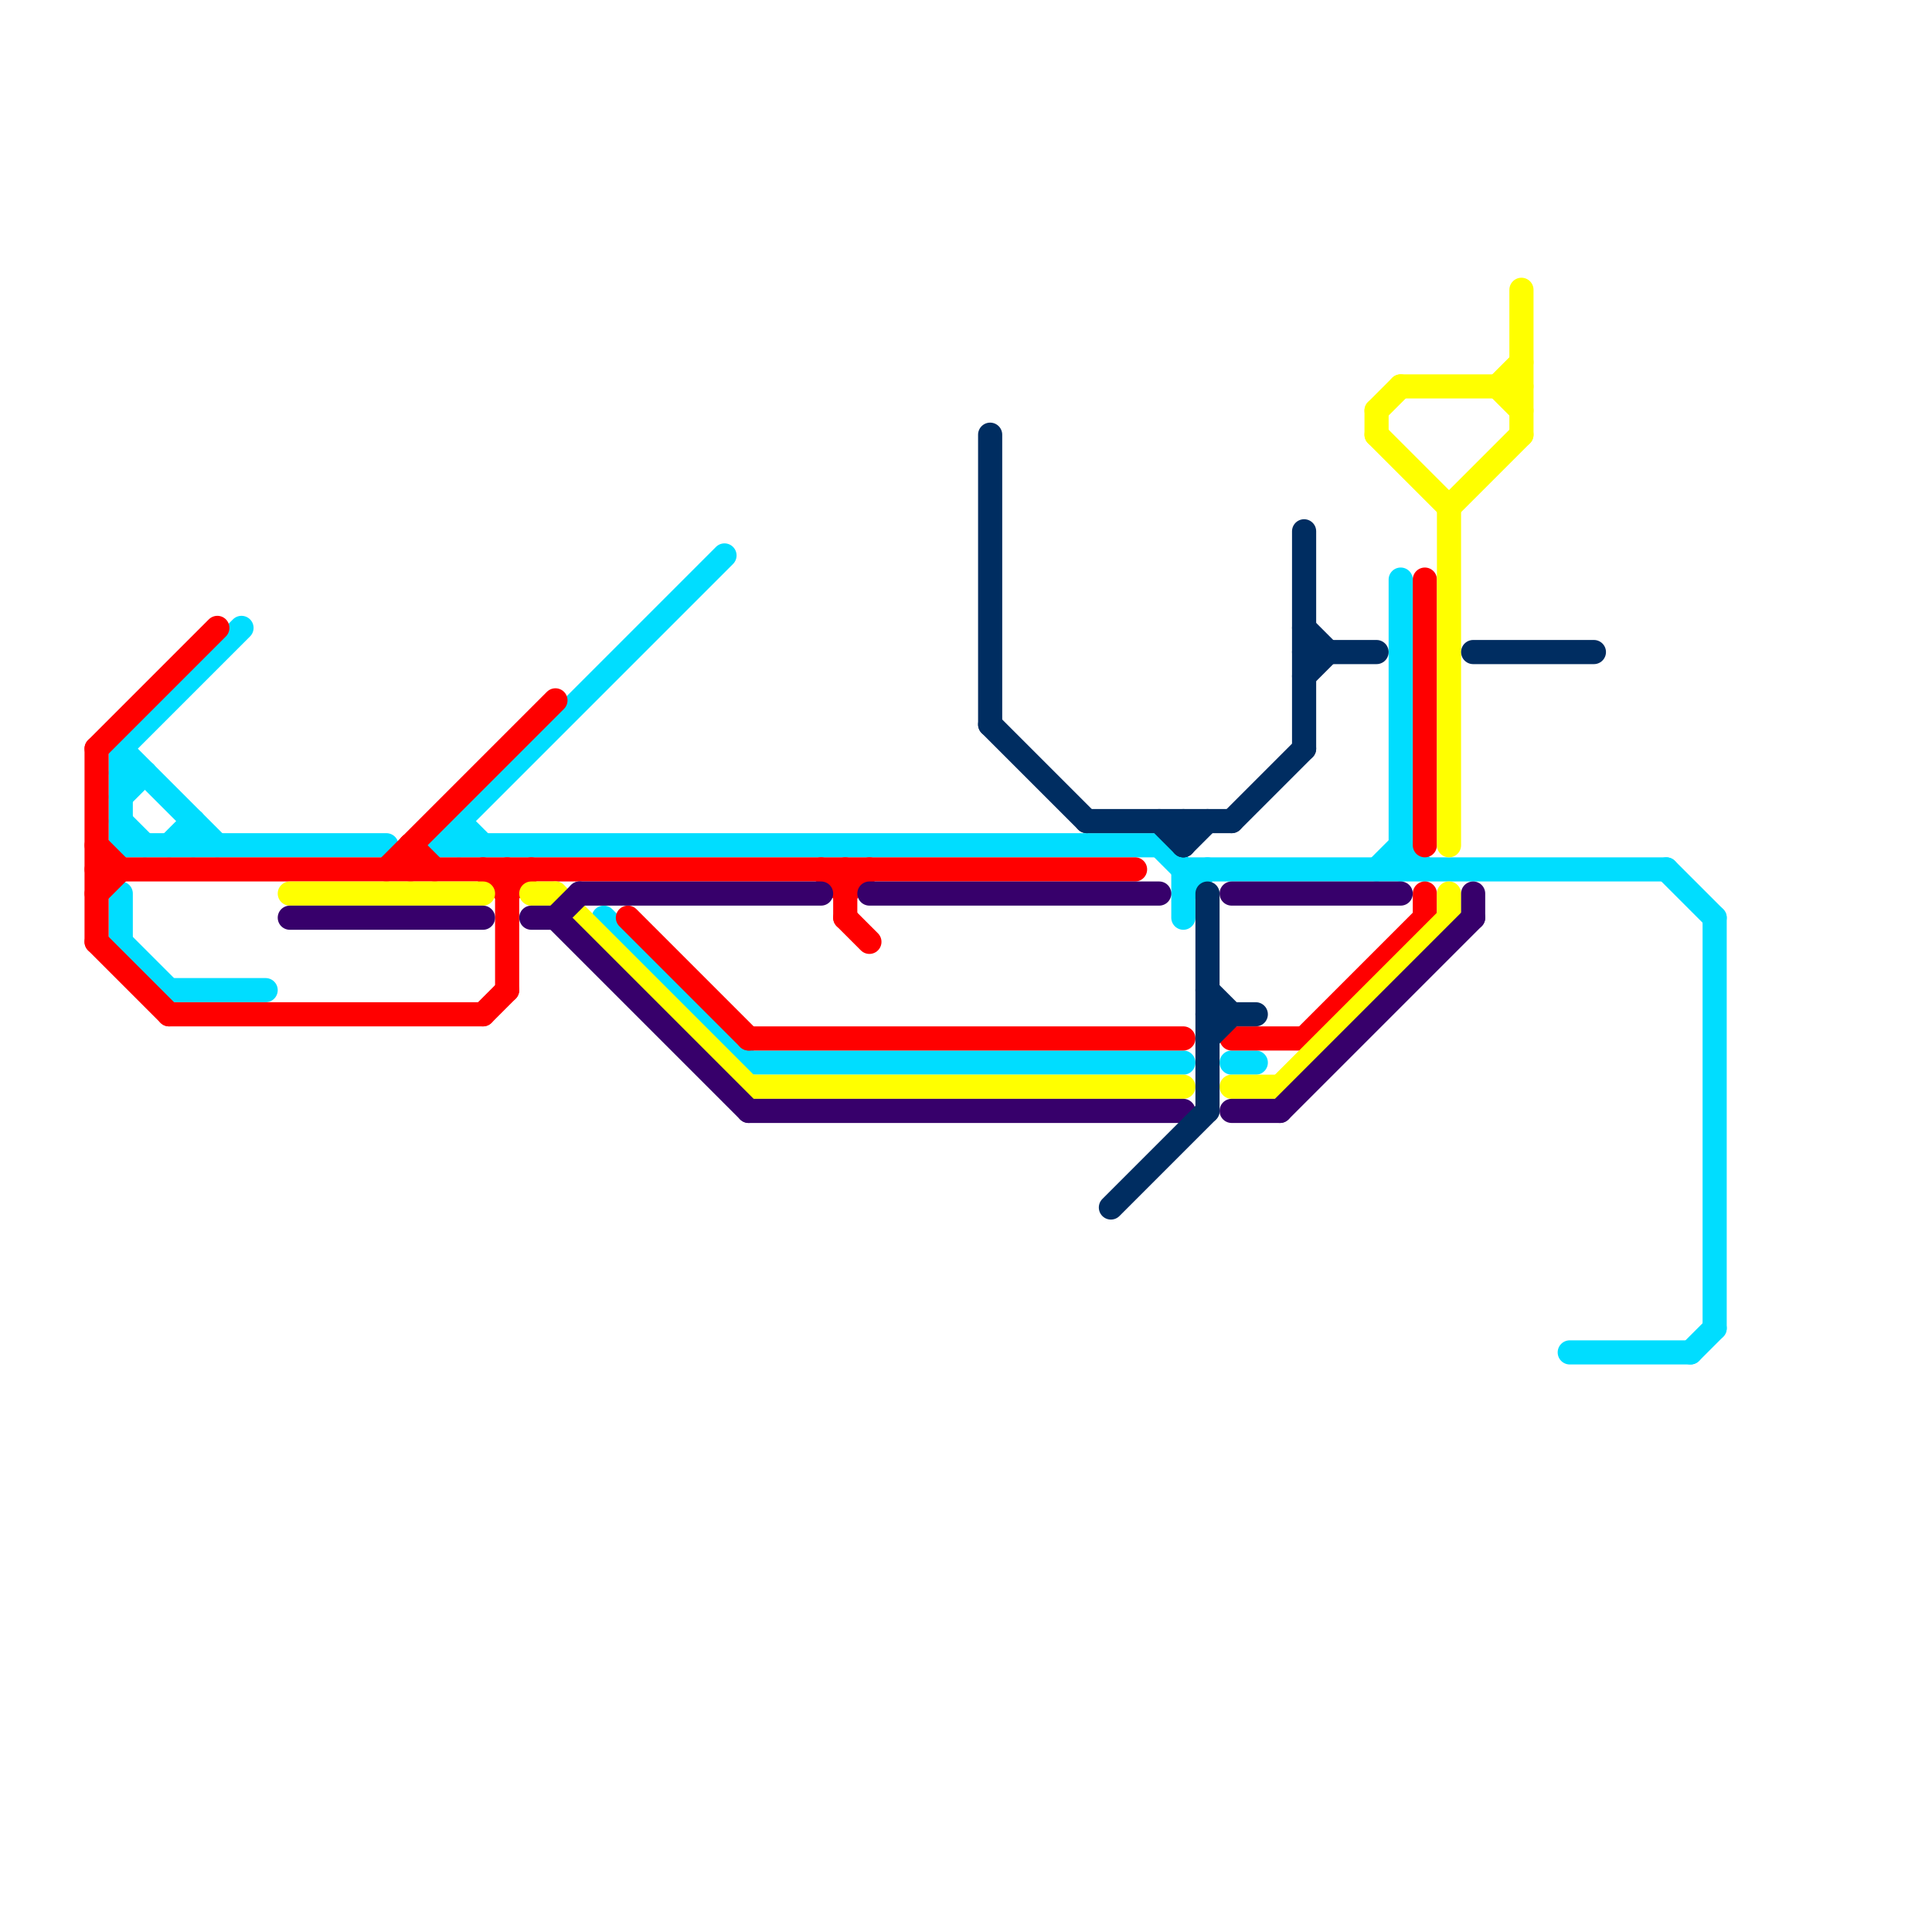 
<svg version="1.1" xmlns="http://www.w3.org/2000/svg" viewBox="0 0 80 80">
<style>text { font: 1px Helvetica; font-weight: 600; white-space: pre; dominant-baseline: central; } line { stroke-width: 1; fill: none; stroke-linecap: round; stroke-linejoin: round; } .c0 { stroke: #00ddff } .c1 { stroke: #ff0000 } .c2 { stroke: #ffff00 } .c3 { stroke: #37006b } .c4 { stroke: #002d61 } .w1 { stroke-width: 1; }</style><defs><g id="wm-xf"><circle r="1.2" fill="#000"/><circle r="0.9" fill="#fff"/><circle r="0.6" fill="#000"/><circle r="0.3" fill="#fff"/></g><g id="wm"><circle r="0.6" fill="#000"/><circle r="0.3" fill="#fff"/></g></defs><line class="c0 " x1="58" y1="24" x2="58" y2="36"/><line class="c0 " x1="70" y1="56" x2="71" y2="55"/><line class="c0 " x1="19" y1="34" x2="20" y2="35"/><line class="c0 " x1="5" y1="37" x2="5" y2="39"/><line class="c0 " x1="5" y1="33" x2="6" y2="32"/><line class="c0 " x1="25" y1="38" x2="31" y2="44"/><line class="c0 " x1="5" y1="31" x2="9" y2="35"/><line class="c0 " x1="5" y1="39" x2="7" y2="41"/><line class="c0 " x1="69" y1="36" x2="71" y2="38"/><line class="c0 " x1="8" y1="34" x2="8" y2="35"/><line class="c0 " x1="31" y1="44" x2="49" y2="44"/><line class="c0 " x1="5" y1="35" x2="16" y2="35"/><line class="c0 " x1="5" y1="32" x2="6" y2="32"/><line class="c0 " x1="49" y1="36" x2="49" y2="38"/><line class="c0 " x1="19" y1="34" x2="19" y2="35"/><line class="c0 " x1="71" y1="38" x2="71" y2="55"/><line class="c0 " x1="58" y1="35" x2="59" y2="36"/><line class="c0 " x1="18" y1="35" x2="48" y2="35"/><line class="c0 " x1="18" y1="35" x2="30" y2="23"/><line class="c0 " x1="48" y1="35" x2="49" y2="36"/><line class="c0 " x1="57" y1="36" x2="58" y2="35"/><line class="c0 " x1="5" y1="31" x2="10" y2="26"/><line class="c0 " x1="51" y1="44" x2="52" y2="44"/><line class="c0 " x1="5" y1="34" x2="6" y2="35"/><line class="c0 " x1="7" y1="35" x2="8" y2="34"/><line class="c0 " x1="65" y1="56" x2="70" y2="56"/><line class="c0 " x1="7" y1="41" x2="11" y2="41"/><line class="c0 " x1="49" y1="36" x2="69" y2="36"/><line class="c0 " x1="5" y1="31" x2="5" y2="35"/><line class="c0 " x1="49" y1="37" x2="50" y2="36"/><line class="c1 " x1="31" y1="43" x2="49" y2="43"/><line class="c1 " x1="17" y1="35" x2="17" y2="36"/><line class="c1 " x1="4" y1="35" x2="5" y2="36"/><line class="c1 " x1="51" y1="43" x2="54" y2="43"/><line class="c1 " x1="7" y1="42" x2="20" y2="42"/><line class="c1 " x1="4" y1="37" x2="5" y2="36"/><line class="c1 " x1="34" y1="36" x2="35" y2="37"/><line class="c1 " x1="20" y1="36" x2="21" y2="37"/><line class="c1 " x1="17" y1="35" x2="18" y2="36"/><line class="c1 " x1="16" y1="36" x2="23" y2="29"/><line class="c1 " x1="35" y1="38" x2="36" y2="39"/><line class="c1 " x1="35" y1="36" x2="35" y2="38"/><line class="c1 " x1="20" y1="42" x2="21" y2="41"/><line class="c1 " x1="4" y1="39" x2="7" y2="42"/><line class="c1 " x1="59" y1="24" x2="59" y2="35"/><line class="c1 " x1="4" y1="36" x2="47" y2="36"/><line class="c1 " x1="21" y1="37" x2="22" y2="36"/><line class="c1 " x1="59" y1="37" x2="59" y2="38"/><line class="c1 " x1="4" y1="31" x2="4" y2="39"/><line class="c1 " x1="26" y1="38" x2="31" y2="43"/><line class="c1 " x1="4" y1="31" x2="9" y2="26"/><line class="c1 " x1="21" y1="36" x2="21" y2="41"/><line class="c1 " x1="35" y1="37" x2="36" y2="36"/><line class="c1 " x1="54" y1="43" x2="59" y2="38"/><line class="c2 " x1="62" y1="16" x2="63" y2="17"/><line class="c2 " x1="31" y1="45" x2="49" y2="45"/><line class="c2 " x1="58" y1="16" x2="63" y2="16"/><line class="c2 " x1="63" y1="12" x2="63" y2="18"/><line class="c2 " x1="53" y1="45" x2="60" y2="38"/><line class="c2 " x1="60" y1="37" x2="60" y2="38"/><line class="c2 " x1="57" y1="18" x2="60" y2="21"/><line class="c2 " x1="22" y1="37" x2="23" y2="37"/><line class="c2 " x1="60" y1="21" x2="63" y2="18"/><line class="c2 " x1="12" y1="37" x2="20" y2="37"/><line class="c2 " x1="60" y1="21" x2="60" y2="35"/><line class="c2 " x1="57" y1="17" x2="58" y2="16"/><line class="c2 " x1="62" y1="16" x2="63" y2="15"/><line class="c2 " x1="57" y1="17" x2="57" y2="18"/><line class="c2 " x1="51" y1="45" x2="53" y2="45"/><line class="c2 " x1="23" y1="37" x2="31" y2="45"/><line class="c3 " x1="31" y1="46" x2="49" y2="46"/><line class="c3 " x1="24" y1="37" x2="34" y2="37"/><line class="c3 " x1="23" y1="38" x2="24" y2="37"/><line class="c3 " x1="61" y1="37" x2="61" y2="38"/><line class="c3 " x1="22" y1="38" x2="23" y2="38"/><line class="c3 " x1="23" y1="38" x2="31" y2="46"/><line class="c3 " x1="51" y1="37" x2="58" y2="37"/><line class="c3 " x1="53" y1="46" x2="61" y2="38"/><line class="c3 " x1="12" y1="38" x2="20" y2="38"/><line class="c3 " x1="51" y1="46" x2="53" y2="46"/><line class="c3 " x1="36" y1="37" x2="48" y2="37"/><line class="c4 " x1="54" y1="22" x2="54" y2="31"/><line class="c4 " x1="48" y1="34" x2="49" y2="35"/><line class="c4 " x1="45" y1="34" x2="51" y2="34"/><line class="c4 " x1="50" y1="43" x2="51" y2="42"/><line class="c4 " x1="61" y1="27" x2="66" y2="27"/><line class="c4 " x1="41" y1="18" x2="41" y2="30"/><line class="c4 " x1="50" y1="42" x2="52" y2="42"/><line class="c4 " x1="51" y1="34" x2="54" y2="31"/><line class="c4 " x1="50" y1="37" x2="50" y2="46"/><line class="c4 " x1="46" y1="50" x2="50" y2="46"/><line class="c4 " x1="49" y1="35" x2="50" y2="34"/><line class="c4 " x1="54" y1="28" x2="55" y2="27"/><line class="c4 " x1="50" y1="41" x2="51" y2="42"/><line class="c4 " x1="49" y1="34" x2="49" y2="35"/><line class="c4 " x1="41" y1="30" x2="45" y2="34"/><line class="c4 " x1="54" y1="26" x2="55" y2="27"/><line class="c4 " x1="54" y1="27" x2="57" y2="27"/>
</svg>

